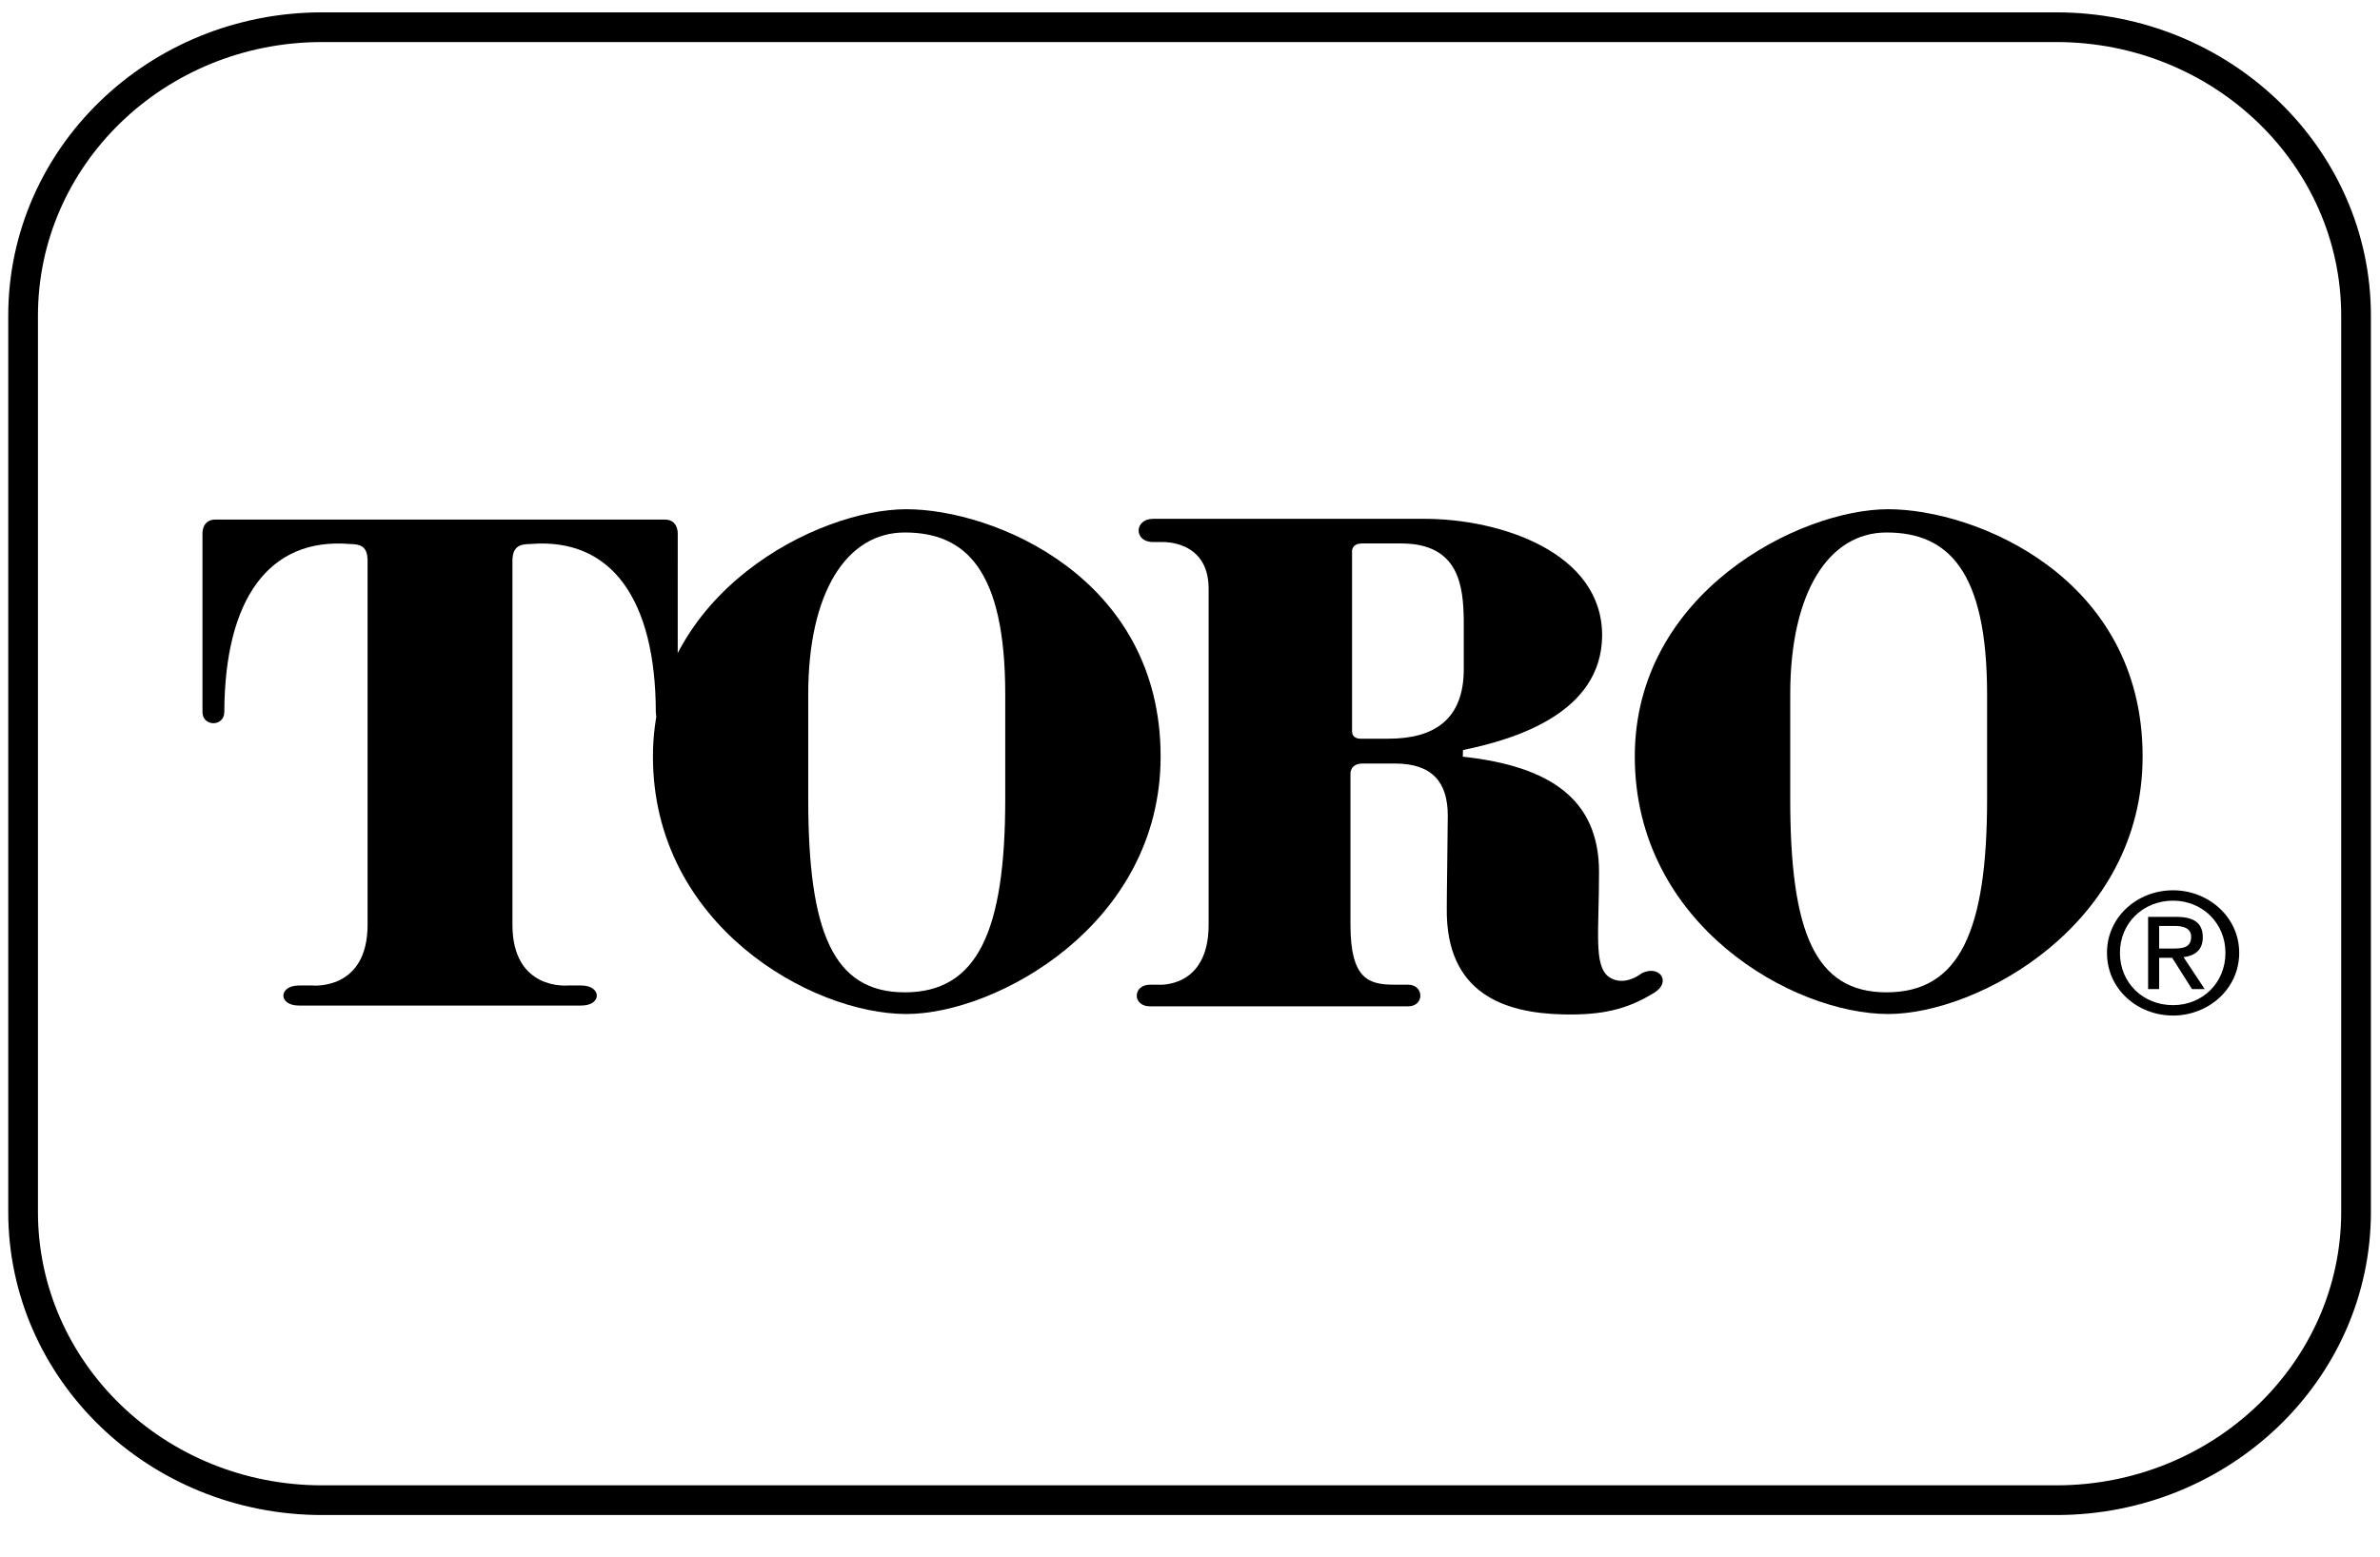<svg width="81" height="53" viewBox="0 0 81 53" fill="none" xmlns="http://www.w3.org/2000/svg">
<g clip-path="url(#clip0_90_25)">
<path fill-rule="evenodd" clip-rule="evenodd" d="M10.963 0.926H69.983C75.607 0.926 80.185 5.323 80.185 10.751V41.258C80.185 46.676 75.607 51.072 69.983 51.072H10.963C5.335 51.072 0.786 46.676 0.786 41.258V10.751C0.786 5.323 5.335 0.926 10.963 0.926Z" stroke="black" stroke-width="1.011"/>
<path fill-rule="evenodd" clip-rule="evenodd" d="M73.484 32.292V31.522H74.014C74.28 31.522 74.573 31.587 74.573 31.889C74.573 32.268 74.274 32.292 73.95 32.292H73.484ZM73.484 32.608H73.927L74.602 33.673H75.035L74.314 32.585C74.689 32.539 74.969 32.354 74.969 31.909C74.969 31.424 74.671 31.214 74.067 31.214H73.108V33.673H73.484V32.608ZM72.149 32.438C72.149 31.424 72.941 30.662 73.957 30.662C74.952 30.662 75.74 31.424 75.74 32.438C75.74 33.467 74.952 34.219 73.957 34.219C72.941 34.219 72.149 33.467 72.149 32.438ZM73.957 34.573C75.156 34.573 76.208 33.673 76.208 32.438C76.208 31.214 75.156 30.309 73.957 30.309C72.742 30.309 71.708 31.214 71.708 32.438C71.708 33.673 72.742 34.573 73.957 34.573Z" fill="black"/>
<path fill-rule="evenodd" clip-rule="evenodd" d="M7.328 17.688C6.876 17.688 6.891 18.15 6.891 18.15V24.239C6.891 24.748 7.634 24.748 7.634 24.239C7.65 20.409 9.137 18.292 11.91 18.52C12.307 18.52 12.494 18.637 12.51 19.044V31.482C12.51 33.735 10.634 33.55 10.634 33.55H10.175C9.476 33.55 9.459 34.233 10.175 34.233H19.783C20.496 34.233 20.481 33.55 19.783 33.55H19.325C19.325 33.55 17.44 33.735 17.44 31.482V19.044C17.462 18.637 17.649 18.52 18.051 18.52C20.813 18.292 22.31 20.409 22.32 24.239C22.32 24.748 23.065 24.748 23.065 24.239L23.066 18.15C23.066 18.15 23.078 17.688 22.628 17.688H7.328Z" fill="black"/>
<path fill-rule="evenodd" clip-rule="evenodd" d="M64.263 17.336C61.25 17.336 55.638 20.169 55.638 25.756C55.638 31.482 61.017 34.521 64.263 34.521C67.318 34.521 72.921 31.482 72.921 25.756C72.921 19.636 67.221 17.336 64.263 17.336ZM60.928 23.639C60.928 20.162 62.239 18.128 64.206 18.128C66.29 18.128 67.628 19.415 67.628 23.639V27.201C67.628 31.687 66.696 33.783 64.206 33.783C61.76 33.783 60.928 31.718 60.928 27.201V23.639Z" fill="black"/>
<path fill-rule="evenodd" clip-rule="evenodd" d="M47.922 34.26C48.485 34.26 48.473 33.523 47.922 33.523H47.458C46.584 33.523 45.961 33.337 45.961 31.482V26.34C45.961 26.34 45.94 25.993 46.384 25.993H47.47C48.745 25.993 49.273 26.629 49.273 27.767C49.273 28.279 49.236 30.574 49.239 30.938C49.21 33.824 51.201 34.487 53.181 34.534C54.504 34.564 55.361 34.377 56.3 33.796C56.895 33.43 56.484 32.839 55.881 33.129C55.425 33.469 55.003 33.449 54.733 33.24C54.239 32.843 54.421 31.723 54.421 29.69C54.421 27.227 52.781 26.087 49.785 25.76L49.791 25.534C51.668 25.151 54.486 24.237 54.526 21.667C54.556 18.796 51.043 17.663 48.485 17.663H39.243C38.599 17.663 38.577 18.454 39.243 18.454H39.535C39.535 18.454 41.134 18.361 41.134 20.041V31.482C41.134 33.661 39.433 33.523 39.433 33.523H39.139C38.544 33.523 38.531 34.26 39.139 34.26H47.922ZM46.36 18.501H47.688C49.68 18.501 49.799 19.988 49.817 21.116V22.786C49.817 24.498 48.803 25.151 47.247 25.148H46.286C46.286 25.148 46.015 25.151 46.015 24.896V18.826C46.015 18.826 45.958 18.501 46.36 18.501Z" fill="black"/>
<path fill-rule="evenodd" clip-rule="evenodd" d="M30.847 17.336C27.836 17.336 22.222 20.169 22.222 25.756C22.222 31.482 27.6 34.521 30.847 34.521C33.901 34.521 39.5 31.482 39.5 25.756C39.5 19.636 33.798 17.336 30.847 17.336ZM27.507 23.639C27.507 20.162 28.816 18.128 30.793 18.128C32.873 18.128 34.212 19.415 34.212 23.639V27.201C34.212 31.687 33.276 33.783 30.793 33.783C28.348 33.783 27.507 31.718 27.507 27.201V23.639Z" fill="black"/>
</g>
<defs>
<clipPath id="clip0_90_25">
<rect width="81" height="52" fill="white" transform="translate(0 0.138)"/>
</clipPath>
</defs>
</svg>
